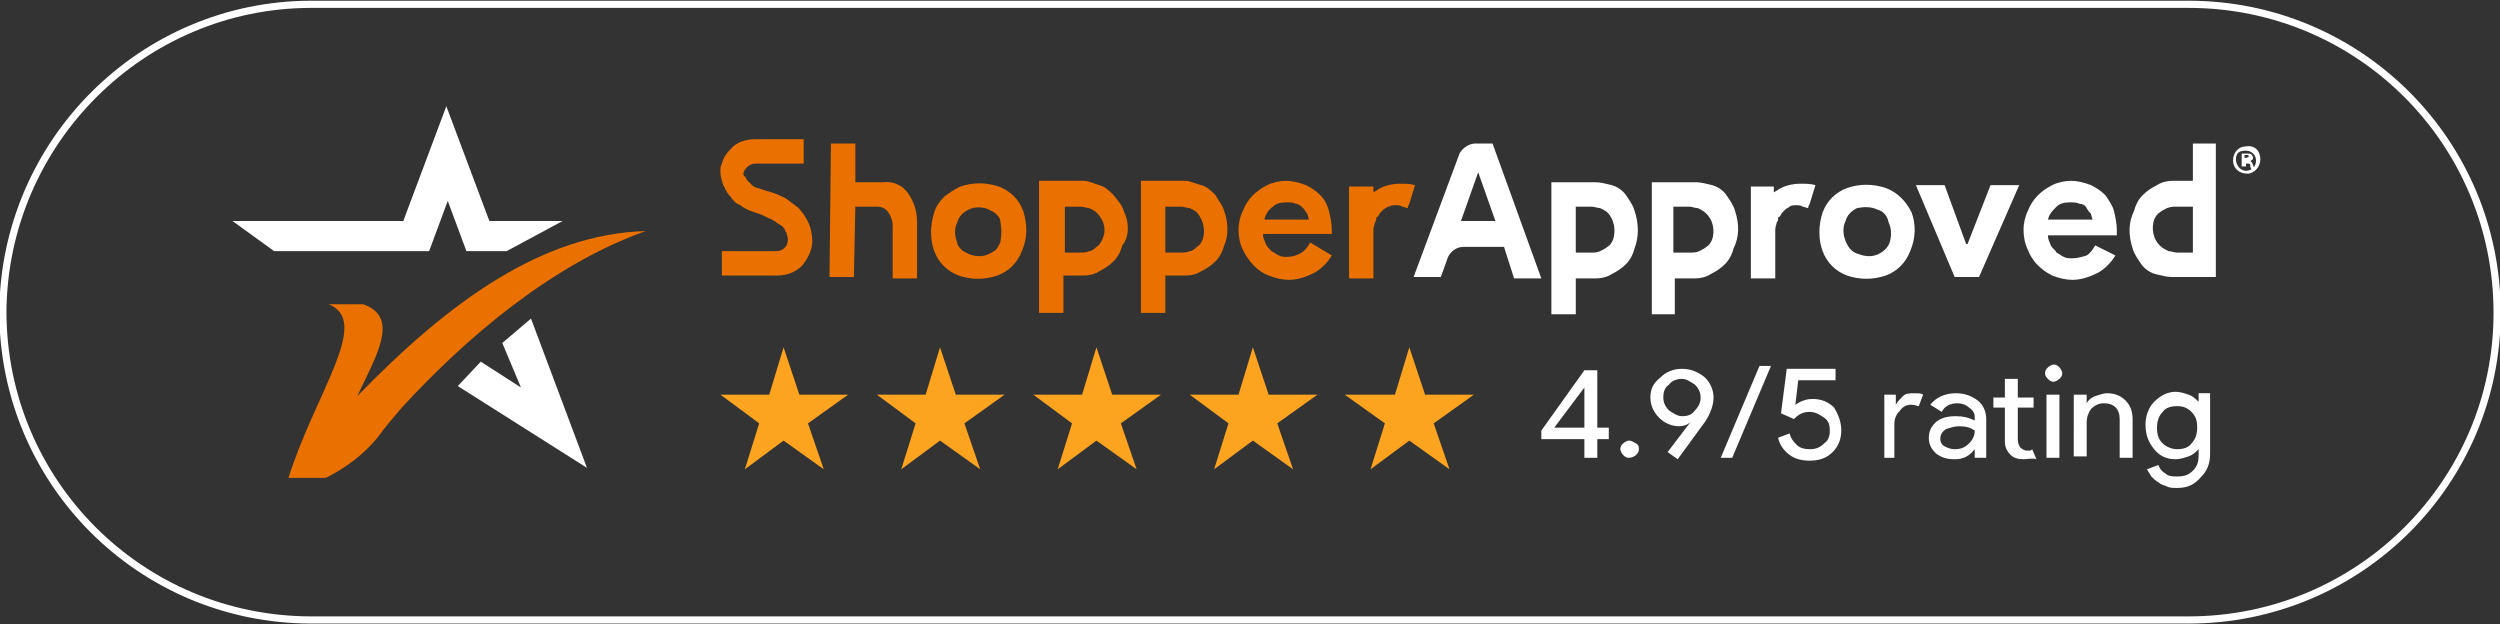 <svg xmlns="http://www.w3.org/2000/svg" xmlns:xlink="http://www.w3.org/1999/xlink" id="Layer_1" x="0px" y="0px" viewBox="0 0 174.2 43.5" style="enable-background:new 0 0 174.2 43.5;" xml:space="preserve"><rect x="0" y="0" width="174.2" height="43.5" fill="#333333" stroke="none"/><style type="text/css">	.st0{fill:none;stroke:#FFFFFF;stroke-width:0.5;stroke-miterlimit:10;}	.st1{fill:#FFFFFF;}	.st2{fill:#FCA320;}	.st3{fill:#EA7100;}</style><g id="XMLID_127_">	<path id="XMLID_217_" class="st0" d="M152.5,43.2H21.7c-11.9,0-21.5-9.6-21.5-21.5C0.3,9.9,9.9,0.3,21.7,0.3h130.8  c11.9,0,21.5,9.6,21.5,21.5C174,33.6,164.4,43.2,152.5,43.2z"></path>	<g id="XMLID_23_">		<path id="XMLID_106_" class="st1" d="M111.3,30.6v1.3h-0.9v-1.3h-3V30l3-4.2h0.9v4h0.8v0.8H111.3z M108.3,29.8h2.1V27h0   L108.3,29.8z"></path>		<path id="XMLID_105_" class="st1" d="M114.2,31.3c0,0.2-0.1,0.3-0.2,0.4c-0.1,0.1-0.3,0.2-0.5,0.2c-0.2,0-0.3-0.1-0.4-0.2   s-0.2-0.3-0.2-0.4c0-0.2,0.1-0.3,0.2-0.4c0.1-0.1,0.3-0.2,0.4-0.2c0.2,0,0.3,0.1,0.5,0.2C114.2,31,114.2,31.2,114.2,31.3"></path>		<path id="XMLID_102_" class="st1" d="M117,29.7c-0.5,0-1-0.2-1.4-0.6c-0.4-0.4-0.6-0.9-0.6-1.4c0-0.6,0.2-1,0.7-1.4   c0.4-0.4,0.9-0.6,1.5-0.6c0.6,0,1.1,0.2,1.6,0.6c0.4,0.4,0.6,0.9,0.6,1.4c0,0.5-0.2,1.1-0.6,1.7l-1.9,2.6l-0.7-0.5l1.6-2.1l0,0   C117.6,29.6,117.3,29.7,117,29.7 M118.5,27.7c0-0.3-0.1-0.6-0.4-0.9c-0.3-0.2-0.6-0.4-0.9-0.4s-0.7,0.1-0.9,0.4   c-0.3,0.2-0.4,0.5-0.4,0.9c0,0.3,0.1,0.6,0.4,0.9c0.3,0.2,0.6,0.4,0.9,0.4c0.4,0,0.7-0.1,0.9-0.4C118.4,28.3,118.5,28,118.5,27.7"></path>		<polygon id="XMLID_101_" class="st1" points="123.4,25.5 120.7,31.9 119.9,31.9 122.6,25.5   "></polygon>		<path id="XMLID_100_" class="st1" d="M128.3,30c0,0.6-0.2,1.1-0.6,1.5c-0.4,0.4-0.9,0.6-1.6,0.6c-0.5,0-1-0.1-1.4-0.4   c-0.4-0.3-0.7-0.7-0.8-1.2l0.8-0.3c0.1,0.4,0.3,0.6,0.5,0.8c0.2,0.2,0.5,0.3,0.9,0.3c0.4,0,0.7-0.1,1-0.4c0.3-0.2,0.4-0.5,0.4-0.9   c0-0.4-0.1-0.7-0.4-0.9c-0.3-0.2-0.6-0.4-1-0.4c-0.5,0-0.8,0.2-1.1,0.5l-0.9-0.4l0.4-3.1h3.4v0.8h-2.6l-0.2,1.7l0,0   c0.3-0.2,0.7-0.4,1.2-0.4c0.6,0,1.1,0.2,1.5,0.6C128.1,28.9,128.3,29.4,128.3,30"></path>		<path id="XMLID_99_" class="st1" d="M132.2,31.9h-0.9v-4.4h0.8v0.7h0c0.1-0.2,0.3-0.4,0.5-0.6s0.5-0.2,0.8-0.2   c0.2,0,0.5,0,0.6,0.1l-0.3,0.8c-0.1,0-0.3-0.1-0.5-0.1c-0.3,0-0.6,0.1-0.8,0.4c-0.2,0.2-0.4,0.5-0.4,0.9V31.9z"></path>		<path id="XMLID_96_" class="st1" d="M136.3,27.4c0.6,0,1.1,0.2,1.5,0.5c0.4,0.3,0.6,0.8,0.6,1.3v2.7h-0.8v-0.6h0   c-0.4,0.5-0.8,0.7-1.4,0.7c-0.5,0-0.9-0.1-1.3-0.4c-0.3-0.3-0.5-0.6-0.5-1.1c0-0.5,0.2-0.8,0.5-1.1c0.4-0.3,0.8-0.4,1.4-0.4   c0.5,0,0.9,0.1,1.3,0.3v-0.2c0-0.3-0.1-0.5-0.4-0.7c-0.2-0.2-0.5-0.3-0.8-0.3c-0.5,0-0.9,0.2-1.1,0.6l-0.8-0.5   C134.9,27.7,135.5,27.4,136.3,27.4 M135.2,30.6c0,0.2,0.1,0.4,0.3,0.5s0.4,0.2,0.7,0.2c0.4,0,0.7-0.1,1-0.4   c0.3-0.3,0.4-0.6,0.4-0.9c-0.3-0.2-0.6-0.3-1.1-0.3c-0.3,0-0.6,0.1-0.9,0.2C135.3,30.1,135.2,30.3,135.2,30.6"></path>		<path id="XMLID_95_" class="st1" d="M141,32c-0.4,0-0.7-0.1-0.9-0.3c-0.2-0.2-0.4-0.5-0.4-0.9v-2.4h-0.8v-0.7h0.8v-1.3h0.9v1.3   h1.1v0.7h-1.1v2.2c0,0.3,0.1,0.5,0.2,0.6c0.1,0.1,0.3,0.2,0.4,0.2c0.1,0,0.1,0,0.2,0c0.1,0,0.1,0,0.2-0.1l0.3,0.7   C141.6,31.9,141.3,32,141,32"></path>		<path id="XMLID_92_" class="st1" d="M143.7,26c0,0.2-0.1,0.3-0.2,0.4c-0.1,0.1-0.3,0.2-0.4,0.2c-0.2,0-0.3-0.1-0.4-0.2   c-0.1-0.1-0.2-0.2-0.2-0.4c0-0.2,0.1-0.3,0.2-0.4c0.1-0.1,0.3-0.2,0.4-0.2c0.2,0,0.3,0.1,0.4,0.2C143.6,25.7,143.7,25.9,143.7,26    M143.5,31.9h-0.9v-4.4h0.9V31.9z"></path>		<path id="XMLID_91_" class="st1" d="M144.6,27.5h0.8v0.6h0c0.1-0.2,0.3-0.4,0.6-0.5c0.3-0.1,0.6-0.2,0.8-0.2c0.6,0,1,0.2,1.3,0.5   c0.3,0.3,0.5,0.7,0.5,1.3v2.7h-0.9v-2.7c0-0.7-0.4-1.1-1.1-1.1c-0.3,0-0.6,0.1-0.9,0.4c-0.2,0.3-0.3,0.6-0.3,0.9v2.4h-0.9V27.5z"></path>		<path id="XMLID_88_" class="st1" d="M151.7,34c-0.3,0-0.5,0-0.7-0.1c-0.2-0.1-0.4-0.1-0.6-0.3c-0.2-0.1-0.3-0.2-0.5-0.4   c-0.1-0.2-0.2-0.3-0.3-0.5l0.8-0.3c0.1,0.3,0.3,0.5,0.5,0.6c0.2,0.2,0.5,0.2,0.8,0.2c0.5,0,0.8-0.1,1.1-0.4   c0.3-0.3,0.4-0.6,0.4-1.1v-0.4h0c-0.2,0.2-0.4,0.4-0.7,0.5c-0.3,0.1-0.6,0.2-0.9,0.2c-0.6,0-1.1-0.2-1.5-0.7   c-0.4-0.5-0.6-1-0.6-1.7c0-0.6,0.2-1.2,0.6-1.6c0.4-0.4,0.9-0.7,1.5-0.7c0.3,0,0.6,0.1,0.9,0.2c0.3,0.1,0.5,0.3,0.7,0.5h0v-0.6   h0.8v4.2c0,0.7-0.2,1.2-0.6,1.6C152.9,33.8,152.4,34,151.7,34 M151.7,31.3c0.4,0,0.8-0.1,1-0.4c0.3-0.3,0.4-0.7,0.4-1.1   c0-0.5-0.1-0.8-0.4-1.1c-0.3-0.3-0.6-0.4-1-0.4c-0.4,0-0.8,0.1-1,0.4c-0.3,0.3-0.4,0.7-0.4,1.1c0,0.5,0.1,0.8,0.4,1.1   C150.9,31.1,151.3,31.3,151.7,31.3"></path>		<polygon id="XMLID_87_" class="st2" points="54.6,24.2 55.7,27.5 59.1,27.5 56.3,29.5 57.4,32.7 54.6,30.7 51.9,32.7 52.9,29.5    50.2,27.5 53.6,27.5   "></polygon>		<polygon id="XMLID_86_" class="st2" points="65.5,24.2 66.6,27.5 70,27.5 67.2,29.5 68.3,32.7 65.5,30.7 62.8,32.7 63.8,29.5    61.1,27.5 64.5,27.5   "></polygon>		<polygon id="XMLID_85_" class="st2" points="76.4,24.2 77.5,27.5 80.9,27.5 78.1,29.5 79.2,32.7 76.4,30.7 73.7,32.7 74.7,29.5    72,27.5 75.4,27.5   "></polygon>		<polygon id="XMLID_84_" class="st2" points="87.3,24.2 88.4,27.5 91.8,27.5 89,29.5 90.1,32.7 87.3,30.7 84.6,32.7 85.6,29.5    82.9,27.5 86.3,27.5   "></polygon>		<polygon id="XMLID_83_" class="st2" points="98.2,24.2 99.3,27.5 102.7,27.5 99.9,29.5 101,32.7 98.2,30.7 95.5,32.7 96.5,29.5    93.7,27.5 97.2,27.5   "></polygon>		<path id="XMLID_82_" class="st3" d="M57.9,10h1.7v2.7h1.9c0.7-0.1,1.4,0.2,1.8,0.8c0.4,0.6,0.6,1.2,0.6,2v3.9h-1.7v-3.7   c0-0.3-0.1-0.6-0.3-0.9c-0.2-0.3-0.5-0.4-0.8-0.4h-1.5l-0.1,4.9h-1.7L57.9,10L57.9,10z"></path>		<path id="XMLID_81_" class="st3" d="M56.6,16.8c0,0.6-0.3,1.2-0.7,1.7c-0.5,0.5-1.1,0.7-1.8,0.7h-3.8v-1.7h3.8   c0.4,0,0.8-0.3,0.8-0.8c0-0.2-0.1-0.4-0.1-0.5c-0.1-0.1-0.1-0.1-0.1-0.2c-0.1-0.1-0.1-0.2-0.3-0.3c-0.1-0.1-0.2-0.1-0.3-0.2   c-0.1-0.1-0.2-0.1-0.3-0.2c-0.3-0.1-0.6-0.3-0.9-0.4l-0.6-0.2c-0.2-0.1-0.5-0.2-0.7-0.4c-0.3-0.1-0.5-0.3-0.7-0.6   c-0.2-0.2-0.3-0.4-0.4-0.6c0-0.1-0.1-0.1-0.1-0.2c-0.1-0.3-0.2-0.6-0.2-0.9c0-0.3,0-0.4,0.1-0.6c0.1-0.4,0.3-0.7,0.6-1   c0.4-0.5,1.1-0.7,1.7-0.7h3.4v1.7h-3.4c-0.2,0-0.4,0.1-0.6,0.3c-0.1,0.1-0.2,0.3-0.2,0.4c0,0.1,0,0.1,0.1,0.2   c0.1,0.1,0.1,0.2,0.2,0.3c0.1,0.1,0.2,0.2,0.3,0.3c0.1,0.1,0.3,0.2,0.4,0.2l0.6,0.2c0.4,0.1,0.7,0.2,1.1,0.4   c0.3,0.1,0.6,0.4,0.9,0.6c0.1,0.1,0.3,0.2,0.4,0.4l0.1,0.1c0.3,0.4,0.5,0.8,0.6,1.2C56.6,16.5,56.6,16.7,56.6,16.8"></path>		<path id="XMLID_80_" class="st3" d="M98.6,12.9c-0.3-0.1-0.7-0.1-1.1-0.1c-0.4,0-0.9,0.1-1.3,0.3c-0.2,0.1-0.3,0.2-0.5,0.3v-0.4   h-1.7v6.4h1.7v-3.2v-0.2c0-0.2,0.1-0.4,0.1-0.5c0.1-0.1,0.1-0.2,0.1-0.3c0-0.1,0.1-0.1,0.1-0.1c0.1-0.1,0.1-0.2,0.2-0.3   c0.1-0.1,0.1-0.1,0.2-0.2c0.1-0.1,0.2-0.1,0.3-0.2h0.1c0.1-0.1,0.3-0.1,0.5-0.1c0.1,0,0.3,0,0.4,0.1c0.1,0,0.3,0.1,0.4,0.1v-0.1   l0.1-0.2L98.6,12.9L98.6,12.9z"></path>		<path id="XMLID_77_" class="st3" d="M78.3,14.7c-0.1-0.4-0.4-0.7-0.7-1.1c-0.3-0.3-0.6-0.6-1-0.7c-0.4-0.1-0.7-0.3-1.1-0.3h-3.1   v9.2h1.7v-2.6h1.4c0.4,0,0.8-0.1,1.1-0.3c0.4-0.2,0.7-0.4,1-0.7c0.3-0.3,0.5-0.7,0.6-1.1C78.7,16.5,78.7,15.5,78.3,14.7    M76.8,16.7c-0.1,0.2-0.2,0.4-0.4,0.5c-0.1,0.1-0.3,0.3-0.5,0.3c-0.2,0.1-0.4,0.1-0.6,0.1h-1.1v-3.2h1.1c0.2,0,0.4,0.1,0.6,0.1   c0.2,0.1,0.4,0.2,0.5,0.3C77,15.4,77.1,16.1,76.8,16.7"></path>		<path id="XMLID_74_" class="st3" d="M85.3,14.7c-0.1-0.4-0.4-0.7-0.6-1.1c-0.3-0.3-0.6-0.6-1-0.7c-0.4-0.1-0.8-0.3-1.1-0.3h-3.1   v9.2h1.7v-2.6h1.4c0.4,0,0.8-0.1,1.1-0.3c0.4-0.2,0.7-0.4,1-0.7c0.3-0.3,0.5-0.7,0.6-1.1C85.6,16.5,85.6,15.5,85.3,14.7    M83.8,16.7c-0.1,0.2-0.2,0.4-0.4,0.5c-0.1,0.1-0.3,0.3-0.5,0.3c-0.2,0.1-0.4,0.1-0.6,0.1h-1.1v-3.2h1.1c0.2,0,0.4,0.1,0.6,0.1   c0.2,0.1,0.4,0.2,0.5,0.3C83.9,15.4,84,16.1,83.8,16.7"></path>		<path id="XMLID_71_" class="st3" d="M71.3,14.7c-0.3-0.8-0.9-1.4-1.7-1.7c-0.9-0.3-1.8-0.3-2.7,0c-0.4,0.2-0.7,0.4-1.1,0.7   c-0.3,0.3-0.6,0.7-0.7,1.1c-0.3,0.9-0.3,1.9,0,2.7c0.3,0.8,0.9,1.4,1.7,1.7c0.9,0.3,1.8,0.3,2.7,0c0.8-0.3,1.4-0.9,1.7-1.7   C71.6,16.6,71.6,15.7,71.3,14.7 M69.7,16.9c-0.1,0.2-0.2,0.4-0.3,0.5s-0.3,0.2-0.5,0.3c-0.4,0.2-0.9,0.2-1.4,0   c-0.2-0.1-0.4-0.2-0.5-0.3s-0.3-0.3-0.3-0.5c-0.2-0.5-0.2-1,0-1.4c0.1-0.4,0.4-0.7,0.8-0.9c0.4-0.2,1-0.2,1.4,0   c0.2,0.1,0.4,0.2,0.5,0.3s0.3,0.3,0.3,0.5C69.8,15.9,69.8,16.4,69.7,16.9"></path>		<path id="XMLID_68_" class="st1" d="M104,10h-1.2c-0.4,0-0.9,0.3-1.1,0.7l-3.2,8.6h1.9l0.5-1.4c0.2-0.4,0.6-0.7,1.1-0.7h2.8   l0.7,2.2h1.9L104,10z M101.8,15.4L103,12l1.2,3.4H101.8z"></path>		<polygon id="XMLID_67_" class="st1" points="133.5,12.9 135.5,12.9 137,17 137.1,17 138.7,12.9 140.7,12.9 137.9,19.3 136.2,19.3      "></polygon>		<path id="XMLID_66_" class="st1" d="M126.5,12.9c-0.3-0.1-0.7-0.1-1.1-0.1c-0.4,0-0.9,0.1-1.3,0.3c-0.2,0.1-0.3,0.2-0.5,0.3v-0.4   H122v6.4h1.7v-3.2v-0.2c0-0.2,0.1-0.4,0.1-0.5c0.1-0.1,0.1-0.2,0.1-0.3c0-0.1,0.1-0.1,0.1-0.1c0.1-0.1,0.1-0.2,0.2-0.3l0.2-0.2   c0.1-0.1,0.2-0.1,0.3-0.2c0.1-0.1,0.3-0.1,0.5-0.1c0.1,0,0.3,0,0.4,0.1c0.1,0,0.3,0.1,0.4,0.1v-0.1l0.1-0.2L126.5,12.9L126.5,12.9   z"></path>		<path id="XMLID_63_" class="st1" d="M113.9,14.7c-0.1-0.4-0.4-0.8-0.6-1.1s-0.6-0.6-1-0.7c-0.4-0.1-0.8-0.2-1.1-0.2h-3.1v9.2h1.7   v-2.5h1.4c0.4,0,0.8-0.1,1.1-0.3c0.4-0.2,0.7-0.4,1-0.7c0.3-0.3,0.5-0.7,0.6-1.1C114.2,16.5,114.2,15.6,113.9,14.7 M112.4,16.7   c-0.1,0.2-0.2,0.4-0.4,0.5c-0.1,0.1-0.3,0.2-0.5,0.3c-0.2,0.1-0.4,0.1-0.6,0.1h-1.1v-3.2h1.1c0.2,0,0.4,0.1,0.6,0.1   c0.2,0.1,0.4,0.2,0.5,0.3C112.5,15.3,112.6,16.1,112.4,16.7"></path>		<path id="XMLID_60_" class="st1" d="M120.9,14.7c-0.1-0.4-0.4-0.8-0.6-1.1s-0.6-0.6-1-0.7c-0.4-0.1-0.8-0.2-1.1-0.2h-3.1v9.2h1.6   v-2.5h1.4c0.4,0,0.8-0.1,1.1-0.3c0.4-0.2,0.7-0.4,1-0.7c0.3-0.3,0.5-0.7,0.6-1.1C121.2,16.5,121.2,15.6,120.9,14.7 M119.3,16.7   c-0.1,0.2-0.2,0.4-0.4,0.5c-0.1,0.1-0.3,0.2-0.5,0.3c-0.2,0.1-0.4,0.1-0.6,0.1h-1.2v-3.2h1.1c0.2,0,0.4,0.1,0.6,0.1   c0.2,0.1,0.4,0.2,0.5,0.3C119.4,15.3,119.5,16.1,119.3,16.7"></path>		<path id="XMLID_57_" class="st1" d="M148.6,17.3c0.1,0.4,0.4,0.8,0.6,1.1s0.6,0.6,1,0.7c0.4,0.1,0.8,0.2,1.1,0.2h3.1V10h-1.6v2.6   h-1.4c-0.4,0-0.8,0.1-1.1,0.3c-0.4,0.2-0.7,0.4-1,0.7c-0.3,0.3-0.5,0.7-0.6,1.1C148.3,15.5,148.3,16.4,148.6,17.3 M150.1,15.3   c0.1-0.2,0.2-0.4,0.4-0.5c0.1-0.1,0.3-0.2,0.5-0.3c0.3-0.1,0.4-0.1,0.7-0.1h1.1v3.2h-1.1c-0.2,0-0.4-0.1-0.6-0.1   c-0.2-0.1-0.4-0.2-0.5-0.3C150,16.7,149.9,15.9,150.1,15.3"></path>		<path id="XMLID_54_" class="st1" d="M133.2,14.8c-0.4-0.8-1-1.4-1.8-1.7c-0.9-0.3-1.8-0.3-2.7,0c-0.8,0.3-1.4,0.9-1.7,1.7   c-0.3,0.9-0.3,1.9,0,2.7c0.3,0.8,0.9,1.4,1.7,1.7c0.9,0.3,1.8,0.3,2.7,0c0.8-0.3,1.4-0.9,1.7-1.7   C133.5,16.6,133.5,15.6,133.2,14.8 M131.7,16.8c-0.1,0.4-0.4,0.7-0.8,0.9c-0.4,0.2-0.9,0.2-1.4,0c-0.4-0.1-0.7-0.4-0.9-0.9   c-0.2-0.5-0.2-1,0-1.4c0.1-0.4,0.4-0.7,0.8-0.9c0.5-0.1,1-0.1,1.4,0.1c0.4,0.1,0.7,0.4,0.8,0.9C131.8,15.9,131.8,16.4,131.7,16.8"></path>		<path id="XMLID_49_" class="st1" d="M157.5,11.1c0,0.5-0.4,1-0.9,1c-0.6,0-1-0.4-1-0.9c0-0.6,0.4-1,0.9-1   C157.1,10.1,157.5,10.5,157.5,11.1 M155.8,11.1c0,0.4,0.3,0.8,0.7,0.8s0.7-0.3,0.7-0.7s-0.3-0.7-0.7-0.7S155.8,10.6,155.8,11.1   C155.8,11,155.8,11.1,155.8,11.1 M156.4,11.6h-0.2v-0.9h0.4c0.1,0,0.3,0,0.3,0.1c0,0,0.1,0.1,0.1,0.2s-0.1,0.2-0.2,0.2   c0.1,0.1,0.1,0.1,0.2,0.3c0,0.1,0.1,0.2,0.1,0.3h-0.2c-0.1-0.1-0.1-0.2-0.1-0.3c0-0.1-0.1-0.1-0.2-0.1h-0.1V11.6z M156.4,11h0.1   c0.1,0,0.2-0.1,0.2-0.1c0-0.1-0.1-0.1-0.2-0.1h-0.1V11z"></path>		<path id="XMLID_46_" class="st1" d="M147.4,17.8c-0.3,0.5-0.7,0.9-1.2,1.2c-0.6,0.3-1.2,0.5-1.8,0.5c-0.4,0-0.9-0.1-1.4-0.3   c-0.8-0.4-1.4-1-1.7-1.8c-0.2-0.4-0.3-0.9-0.3-1.4c0-0.4,0.1-0.9,0.3-1.3c0.3-0.8,0.9-1.4,1.7-1.8c0.4-0.2,0.9-0.3,1.3-0.3   c0.4,0,0.9,0.1,1.4,0.3c0.4,0.2,0.7,0.4,1,0.7c0.2,0.3,0.5,0.7,0.6,1.1c0.1,0.4,0.2,0.9,0.2,1.3v0.2v0.1v0.1h-4.8   c0,0.3,0.1,0.4,0.2,0.7c0.1,0.2,0.3,0.3,0.4,0.5c0.2,0.1,0.3,0.2,0.5,0.3c0.2,0.1,0.4,0.1,0.6,0.1c0.3,0,0.7-0.1,1-0.2   c0.3-0.2,0.4-0.4,0.6-0.7L147.4,17.8z M145.8,15.3c0-0.1-0.1-0.3-0.1-0.4c-0.1-0.1-0.2-0.2-0.3-0.4s-0.3-0.3-0.5-0.3   c-0.2-0.1-0.4-0.1-0.7-0.1c-0.4,0-0.7,0.1-0.9,0.3c-0.3,0.3-0.5,0.5-0.6,0.9H145.8z"></path>		<path id="XMLID_43_" class="st3" d="M92.8,17.8c-0.3,0.5-0.7,0.9-1.2,1.2c-0.6,0.3-1.2,0.5-1.8,0.5c-0.4,0-0.9-0.1-1.4-0.3   c-0.8-0.3-1.4-1-1.8-1.8c-0.2-0.4-0.3-0.9-0.3-1.4c0-0.4,0.1-0.9,0.3-1.3c0.3-0.8,0.9-1.4,1.7-1.8c0.4-0.2,0.9-0.3,1.3-0.3   c0.4,0,0.9,0.1,1.4,0.3c0.4,0.2,0.7,0.4,1,0.7c0.3,0.3,0.5,0.7,0.6,1.1c0.1,0.4,0.2,0.9,0.2,1.3v0.1v0.1v0.1H88   c0,0.3,0.1,0.4,0.2,0.7c0.1,0.2,0.2,0.3,0.4,0.5c0.2,0.1,0.3,0.2,0.5,0.3c0.2,0.1,0.4,0.1,0.6,0.1c0.3,0,0.7-0.1,1-0.3   c0.3-0.2,0.4-0.4,0.6-0.7L92.8,17.8z M91.2,15.3c0-0.1-0.1-0.3-0.1-0.4c-0.1-0.1-0.2-0.3-0.3-0.4c-0.1-0.1-0.3-0.3-0.5-0.3   c-0.2-0.1-0.4-0.1-0.7-0.1c-0.4,0-0.7,0.1-0.9,0.3c-0.3,0.2-0.5,0.5-0.6,0.9H91.2z"></path>		<polygon id="XMLID_42_" class="st1" points="31.9,26.9 40.9,32.6 37,22.2 35,23.9 36.3,27 33.5,25.2   "></polygon>		<path id="XMLID_41_" class="st1" d="M19.1,17.5l-2.9-2.1h11.9l3-8l3,8h5.1l-3.9,2.1h-2.8L31.2,14l-1.3,3.5   C29.9,17.5,19.1,17.5,19.1,17.5"></path>		<path id="XMLID_40_" class="st3" d="M22.9,21.2h2.4c2.6,0.9,0.9,3.6-0.4,6.4c6.4-6.6,12.9-11.3,20.1-11.5   c-6.5,2.3-12.5,7.4-17,12.3c-0.6,0.7-1.2,1.4-1.7,2.1c-1,1.2-2.2,2.1-3.6,2.8h-2.6C22,27.3,25.9,22.4,22.9,21.2"></path>	</g></g></svg>